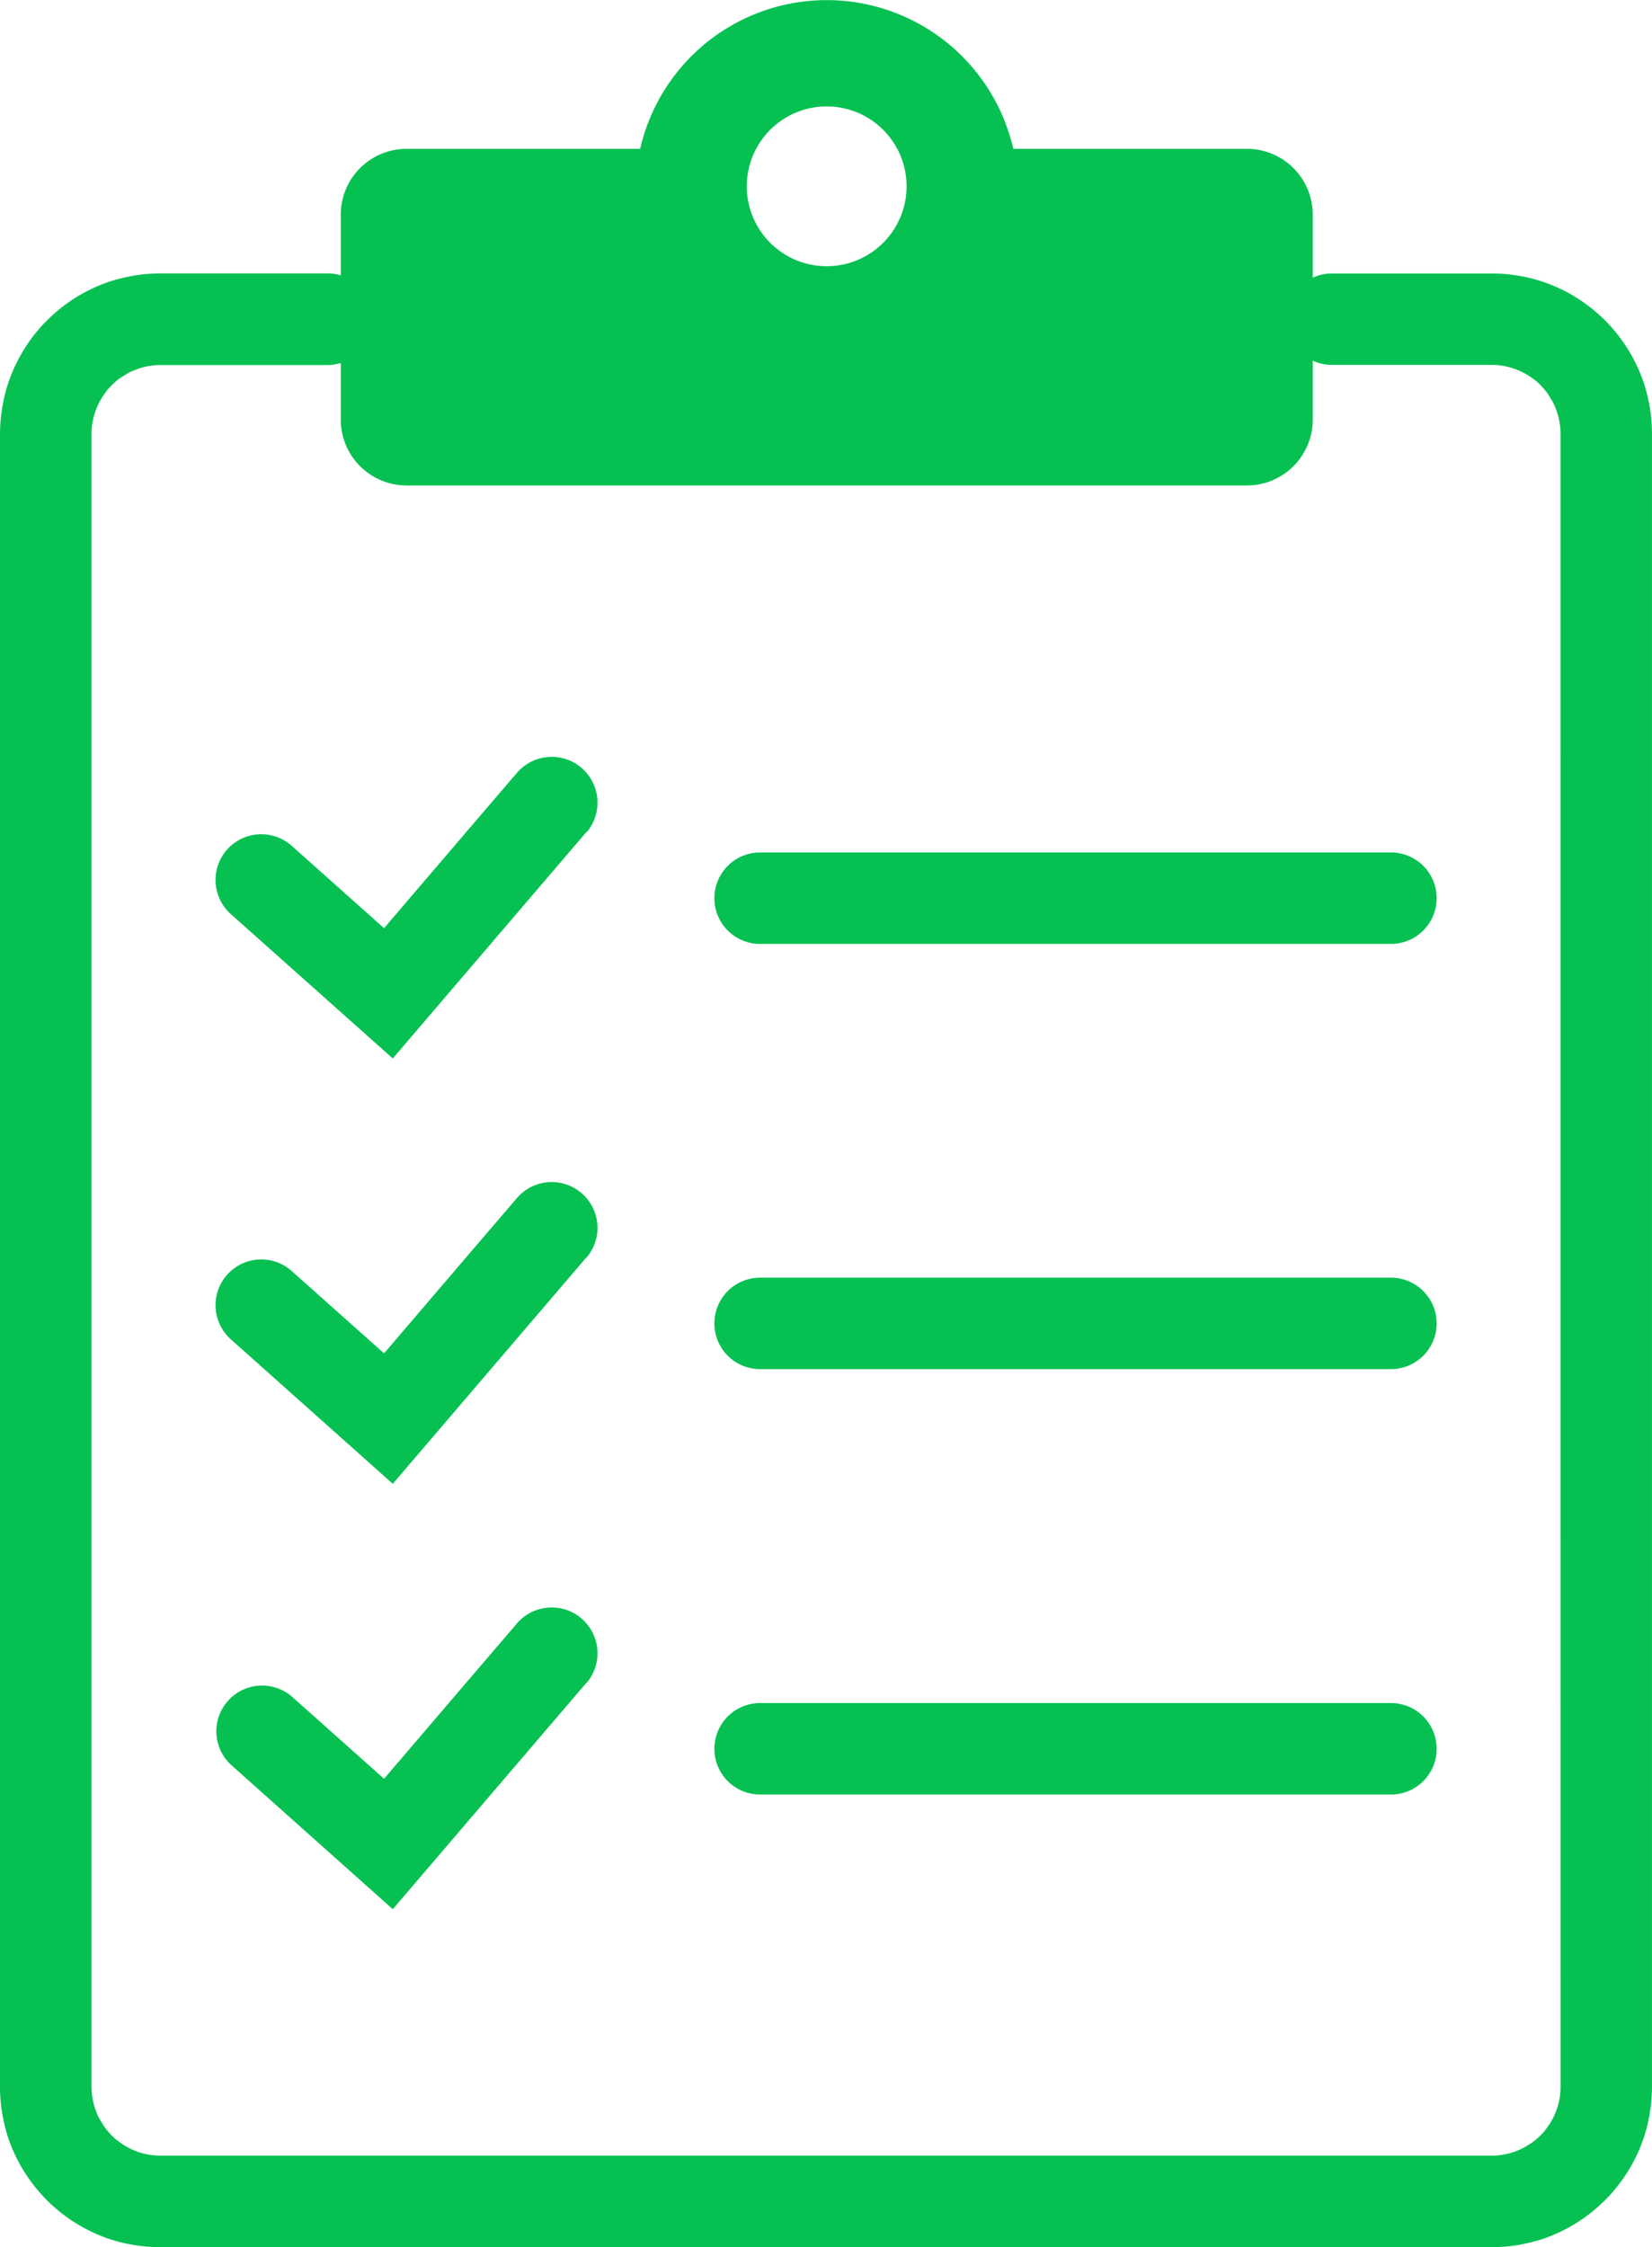 <svg xmlns="http://www.w3.org/2000/svg" xmlns:xlink="http://www.w3.org/1999/xlink" width="42.661" height="58.027" viewBox="0 0 42.661 58.027">
  <defs>
    <clipPath id="clip-path">
      <rect id="Rectangle_34455" data-name="Rectangle 34455" width="42.661" height="58.027" transform="translate(0 0)" fill="#06c152"/>
    </clipPath>
  </defs>
  <g id="Group_127086" data-name="Group 127086" transform="translate(0 0.002)">
    <g id="Group_127085" data-name="Group 127085" transform="translate(0 -0.002)" clip-path="url(#clip-path)">
      <path id="Path_186439" data-name="Path 186439" d="M42.64,10.783a4.16,4.16,0,0,0-.063-.412c-.027-.134-.062-.268-.1-.4s-.087-.257-.14-.382-.111-.245-.175-.363-.133-.232-.208-.342-.154-.217-.238-.319-.174-.2-.267-.294-.192-.183-.294-.267-.21-.165-.319-.239-.225-.144-.342-.208-.24-.123-.363-.175-.253-.1-.382-.14-.265-.075-.4-.1a4.153,4.153,0,0,0-.412-.063,4.209,4.209,0,0,0-.423-.021H34.4a1.177,1.177,0,0,0-.5.11V5.54a1.7,1.7,0,0,0-1.7-1.7H26.167A4.943,4.943,0,0,0,21.349,0h0a4.943,4.943,0,0,0-4.818,3.84H10.5a1.7,1.7,0,0,0-1.7,1.7V7.106a1.18,1.18,0,0,0-.338-.049H4.149a4.206,4.206,0,0,0-.423.021,4.145,4.145,0,0,0-.412.063c-.134.027-.268.062-.4.1s-.258.087-.382.14-.245.111-.363.175-.232.133-.342.208-.217.154-.319.239-.2.174-.294.267-.183.192-.267.294-.165.209-.239.319S.565,9.111.5,9.228s-.123.24-.175.363-.1.253-.14.382-.075.265-.1.4a4.154,4.154,0,0,0-.063.412A4.2,4.2,0,0,0,0,11.206V53.874a4.205,4.205,0,0,0,.021.423,4.161,4.161,0,0,0,.063.412c.027.134.062.268.1.4s.087.257.14.382.111.246.175.363.133.232.208.342.154.217.239.319.174.2.267.294.192.183.294.267.21.165.319.239.225.144.342.208.24.123.363.175.253.1.382.14.264.075.4.1A4.164,4.164,0,0,0,3.726,58a4.207,4.207,0,0,0,.423.021H38.512A4.211,4.211,0,0,0,38.935,58c.138-.014.276-.035.412-.063s.268-.062.4-.1.258-.087.382-.14.246-.111.363-.175.232-.133.342-.208.217-.154.319-.239.2-.174.294-.267.183-.192.267-.294.164-.209.239-.319.144-.225.208-.342.123-.24.175-.363.1-.253.14-.382.075-.265.1-.4a4.166,4.166,0,0,0,.084-.835V11.206a4.2,4.2,0,0,0-.021-.423M40.3,53.874a1.834,1.834,0,0,1-.009.184,1.793,1.793,0,0,1-.027.177c-.012.057-.026.115-.044.17s-.037.11-.06.163-.048.105-.075.156-.057.1-.089.147-.067.094-.1.138-.075.087-.116.127-.083.08-.128.116-.091.071-.138.1-.1.062-.148.09-.1.053-.156.075-.108.043-.163.06-.113.032-.17.044-.118.021-.177.027a1.835,1.835,0,0,1-.184.009H4.149a1.841,1.841,0,0,1-.184-.009c-.06-.006-.119-.015-.177-.027s-.115-.026-.171-.044-.11-.037-.164-.06-.105-.048-.156-.075-.1-.057-.147-.09-.094-.067-.138-.1-.087-.075-.127-.116-.079-.083-.116-.127-.071-.09-.1-.138-.062-.1-.09-.147-.053-.1-.075-.156-.043-.108-.06-.163-.032-.113-.044-.17a1.788,1.788,0,0,1-.027-.177,1.83,1.83,0,0,1-.009-.184V11.206a1.827,1.827,0,0,1,.009-.184,1.784,1.784,0,0,1,.027-.177c.012-.057.026-.115.044-.17s.037-.11.06-.163.048-.105.075-.156.057-.1.09-.147.067-.094.1-.138.075-.087.116-.127.083-.079.127-.116.091-.071.138-.1.1-.062.147-.09.1-.053.156-.075.108-.043.163-.06.113-.032.17-.044a1.787,1.787,0,0,1,.177-.027,1.828,1.828,0,0,1,.184-.009H8.462A1.18,1.18,0,0,0,8.8,9.37v1.462a1.7,1.7,0,0,0,1.7,1.7H32.2a1.7,1.7,0,0,0,1.7-1.7V9.309a1.176,1.176,0,0,0,.5.11h4.116a1.825,1.825,0,0,1,.184.009,1.793,1.793,0,0,1,.177.027c.057.012.115.026.17.044s.11.037.164.06.105.048.156.075.1.057.147.089.094.067.138.1.087.075.127.116.079.083.116.127.071.091.1.138.062.1.089.147.053.1.075.156.043.108.06.164.032.113.044.171a1.79,1.79,0,0,1,.027.177,1.834,1.834,0,0,1,.009.184ZM21.349,2.745a2.063,2.063,0,1,1-1.821,1.092,2.063,2.063,0,0,1,1.821-1.092M15.143,21.481l-5,5.846L5.961,23.6a1.181,1.181,0,0,1,1.572-1.763l.58.517,1.805,1.609,2.315-2.708,1.114-1.3a1.181,1.181,0,1,1,1.8,1.534m21.953,1.7a1.181,1.181,0,0,1-1.181,1.181H19.629a1.181,1.181,0,0,1,0-2.362H35.914A1.181,1.181,0,0,1,37.1,23.178M15.143,32.464l-5,5.846L5.961,34.579a1.181,1.181,0,0,1,1.572-1.763l.58.517,1.805,1.609,2.315-2.708,1.114-1.3a1.181,1.181,0,0,1,1.8,1.534m21.953,1.7a1.181,1.181,0,0,1-1.181,1.181H19.629a1.181,1.181,0,1,1,0-2.362H35.914A1.181,1.181,0,0,1,37.1,34.162M15.143,43.448l-5,5.846L5.961,45.562A1.181,1.181,0,0,1,7.533,43.8l.58.517,1.805,1.609,2.315-2.708,1.114-1.3a1.181,1.181,0,1,1,1.8,1.534m21.953,1.7a1.181,1.181,0,0,1-1.181,1.181H19.629a1.181,1.181,0,0,1,0-2.362H35.914A1.181,1.181,0,0,1,37.1,45.145" transform="translate(0 0.003)" fill="#06c152"/>
    </g>
  </g>
</svg>
